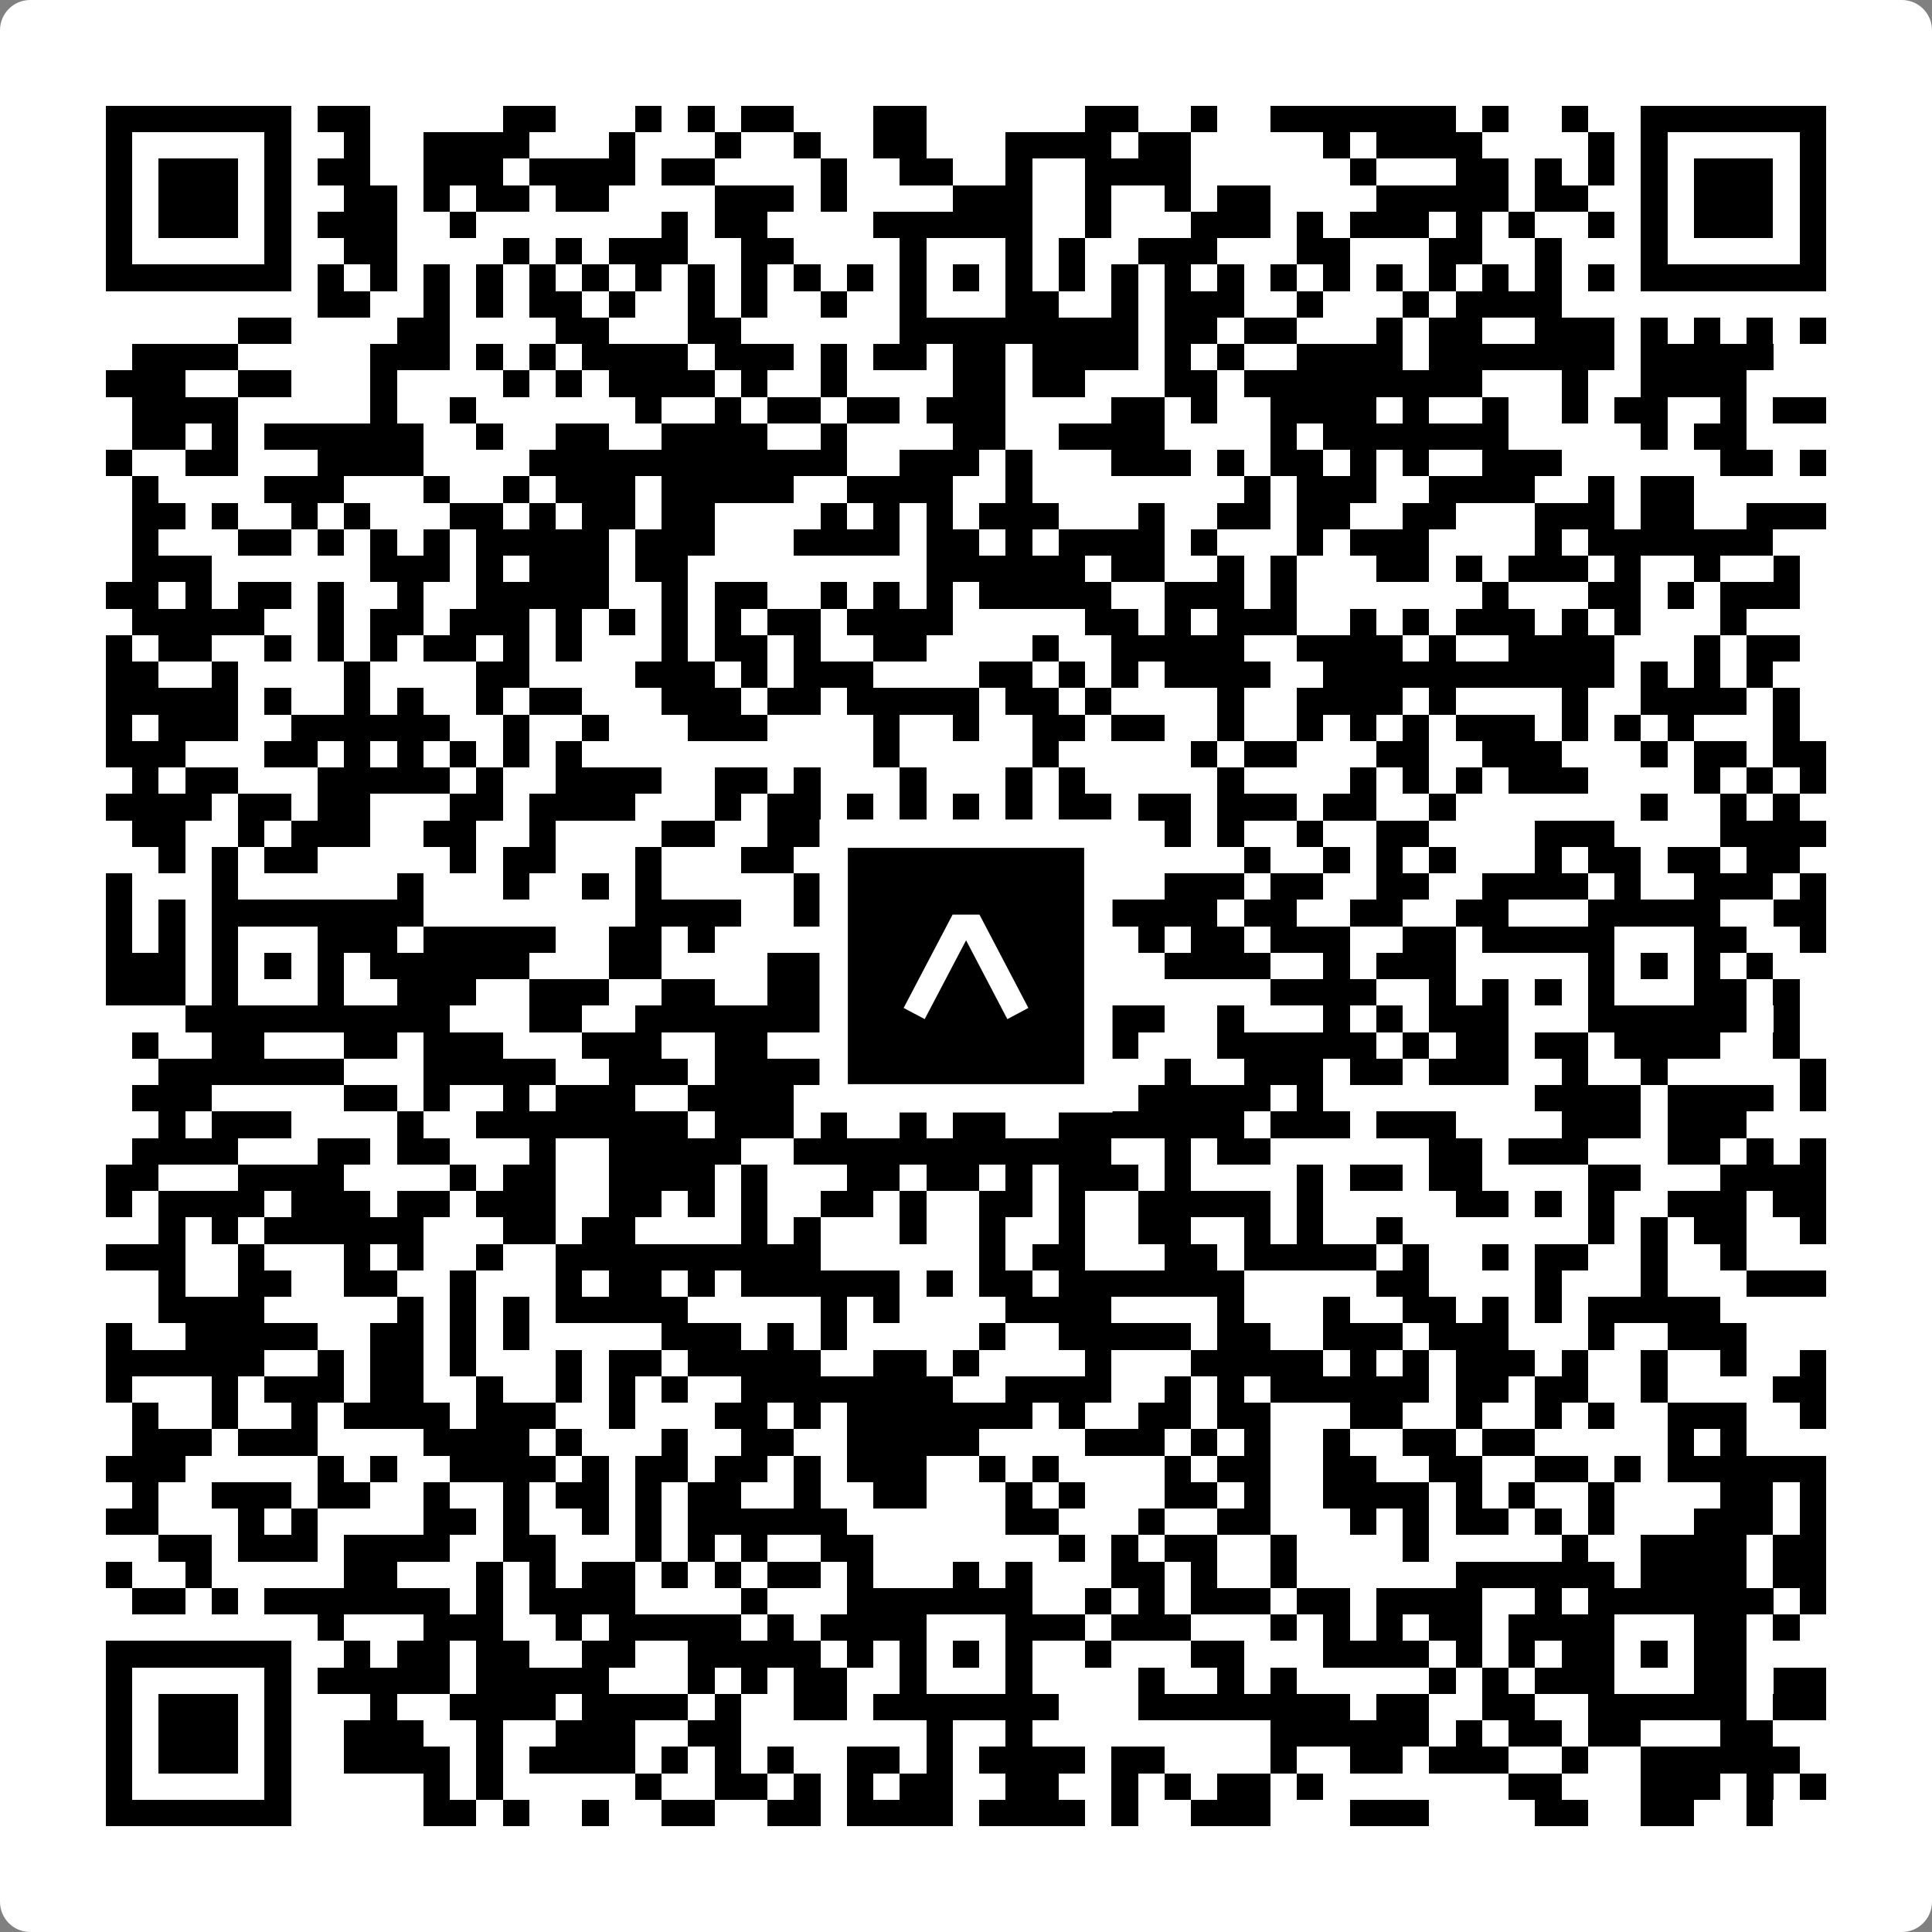 <svg width="512" height="512" viewBox="0 0 512 512" fill="none" xmlns="http://www.w3.org/2000/svg">
    <rect x="0" y="0" width="512" height="512" fill="#808080" stroke="none"/>
    <path d="M0 8C0 3.582 3.582 0 8 0H504C508.418 0 512 3.582 512 8V504C512 508.418 508.418 512 504 512H8C3.582 512 0 508.418 0 504V8Z" fill="white"/>
    <svg xmlns="http://www.w3.org/2000/svg" viewBox="0 0 73 73" shape-rendering="crispEdges" height="512" width="512" x="0" y="0"><path stroke="#000000" d="M4 4.5h7m1 0h2m5 0h2m3 0h1m1 0h1m1 0h2m3 0h2m6 0h2m2 0h1m2 0h7m1 0h1m2 0h1m2 0h7M4 5.5h1m5 0h1m2 0h1m2 0h4m3 0h1m3 0h1m2 0h1m2 0h2m3 0h4m1 0h2m5 0h1m1 0h4m4 0h1m1 0h1m5 0h1M4 6.5h1m1 0h3m1 0h1m1 0h2m2 0h3m1 0h4m1 0h2m4 0h1m2 0h2m2 0h1m2 0h4m6 0h1m3 0h2m1 0h1m1 0h1m1 0h1m1 0h3m1 0h1M4 7.5h1m1 0h3m1 0h1m2 0h2m1 0h1m1 0h2m1 0h2m4 0h3m1 0h1m4 0h3m2 0h1m2 0h1m1 0h2m4 0h5m1 0h2m2 0h1m1 0h3m1 0h1M4 8.5h1m1 0h3m1 0h1m1 0h3m2 0h1m7 0h1m1 0h2m4 0h6m2 0h1m3 0h3m1 0h1m1 0h3m1 0h1m1 0h1m2 0h1m1 0h1m1 0h3m1 0h1M4 9.5h1m5 0h1m2 0h2m4 0h1m1 0h1m1 0h3m2 0h2m4 0h1m3 0h1m1 0h1m2 0h3m3 0h2m3 0h2m2 0h1m3 0h1m5 0h1M4 10.5h7m1 0h1m1 0h1m1 0h1m1 0h1m1 0h1m1 0h1m1 0h1m1 0h1m1 0h1m1 0h1m1 0h1m1 0h1m1 0h1m1 0h1m1 0h1m1 0h1m1 0h1m1 0h1m1 0h1m1 0h1m1 0h1m1 0h1m1 0h1m1 0h1m1 0h1m1 0h7M12 11.5h2m2 0h1m1 0h1m1 0h2m1 0h1m2 0h1m1 0h1m2 0h1m2 0h1m3 0h2m2 0h1m1 0h3m2 0h1m3 0h1m1 0h4M9 12.5h2m4 0h2m4 0h2m3 0h2m6 0h9m1 0h2m1 0h2m3 0h1m1 0h2m2 0h3m1 0h1m1 0h1m1 0h1m1 0h1M5 13.5h4m5 0h3m1 0h1m1 0h1m1 0h4m1 0h3m1 0h1m1 0h2m1 0h2m1 0h4m1 0h1m1 0h1m2 0h4m1 0h7m1 0h5M4 14.5h3m2 0h2m3 0h1m4 0h1m1 0h1m1 0h4m1 0h1m2 0h1m4 0h2m1 0h2m3 0h2m1 0h9m3 0h1m2 0h4M5 15.5h4m5 0h1m2 0h1m6 0h1m2 0h1m1 0h2m1 0h2m1 0h3m4 0h2m1 0h1m2 0h4m1 0h1m2 0h1m2 0h1m1 0h2m2 0h1m1 0h2M5 16.5h2m1 0h1m1 0h6m2 0h1m2 0h2m2 0h4m2 0h1m4 0h2m2 0h4m4 0h1m1 0h7m5 0h1m1 0h2M4 17.5h1m2 0h2m3 0h4m4 0h12m2 0h3m1 0h1m3 0h3m1 0h1m1 0h2m1 0h1m1 0h1m2 0h3m6 0h2m1 0h1M5 18.5h1m4 0h3m3 0h1m2 0h1m1 0h3m1 0h5m2 0h4m2 0h1m8 0h1m1 0h3m2 0h4m2 0h1m1 0h2M5 19.5h2m1 0h1m2 0h1m1 0h1m3 0h2m1 0h1m1 0h2m1 0h2m4 0h1m1 0h1m1 0h1m1 0h3m3 0h1m2 0h2m1 0h2m2 0h2m3 0h3m1 0h2m2 0h3M5 20.5h1m3 0h2m1 0h1m1 0h1m1 0h1m1 0h5m1 0h3m3 0h4m1 0h2m1 0h1m1 0h4m1 0h1m3 0h1m1 0h3m4 0h1m1 0h7M5 21.5h3m6 0h3m1 0h1m1 0h3m1 0h2m9 0h6m1 0h2m2 0h1m1 0h1m3 0h2m1 0h1m1 0h3m1 0h1m2 0h1m2 0h1M4 22.5h2m1 0h1m1 0h2m1 0h1m2 0h1m2 0h5m2 0h1m1 0h2m2 0h1m1 0h1m1 0h1m1 0h5m2 0h3m1 0h1m7 0h1m3 0h2m1 0h1m1 0h3M5 23.5h5m2 0h1m1 0h2m1 0h3m1 0h1m1 0h1m1 0h1m1 0h1m1 0h2m1 0h4m5 0h2m1 0h1m1 0h3m2 0h1m1 0h1m1 0h3m1 0h1m1 0h1m3 0h1M4 24.5h1m1 0h2m2 0h1m1 0h1m1 0h1m1 0h2m1 0h1m1 0h1m3 0h1m1 0h2m1 0h1m2 0h2m4 0h1m2 0h5m2 0h4m1 0h1m2 0h4m3 0h1m1 0h2M4 25.5h2m2 0h1m4 0h1m4 0h2m4 0h3m1 0h1m1 0h3m4 0h2m1 0h1m1 0h1m1 0h4m2 0h11m1 0h1m1 0h1m1 0h1M4 26.5h5m1 0h1m2 0h1m1 0h1m2 0h1m1 0h2m3 0h3m1 0h2m1 0h5m1 0h2m1 0h1m4 0h1m2 0h4m1 0h1m4 0h1m2 0h4m1 0h1M4 27.5h1m1 0h3m2 0h6m2 0h1m2 0h1m3 0h3m4 0h1m2 0h1m2 0h2m1 0h2m2 0h1m2 0h1m1 0h1m1 0h1m1 0h3m1 0h1m1 0h1m1 0h1m3 0h1M4 28.5h3m3 0h2m1 0h1m1 0h1m1 0h1m1 0h1m1 0h1m11 0h1m5 0h1m5 0h1m1 0h2m3 0h2m2 0h3m3 0h1m1 0h2m1 0h2M5 29.5h1m1 0h2m3 0h5m1 0h1m2 0h4m2 0h2m1 0h1m3 0h1m3 0h1m1 0h1m5 0h1m4 0h1m1 0h1m1 0h1m1 0h3m4 0h1m1 0h1m1 0h1M4 30.5h4m1 0h2m1 0h2m3 0h2m1 0h4m3 0h1m1 0h2m1 0h1m1 0h1m1 0h1m1 0h1m1 0h2m1 0h2m1 0h3m1 0h2m2 0h1m7 0h1m2 0h1m1 0h1M5 31.5h2m2 0h1m1 0h3m2 0h2m2 0h1m4 0h2m2 0h3m1 0h2m1 0h1m2 0h2m3 0h1m1 0h1m2 0h1m2 0h2m4 0h3m4 0h4M6 32.5h1m1 0h1m1 0h2m5 0h1m1 0h2m3 0h1m3 0h2m4 0h1m2 0h1m1 0h3m5 0h1m2 0h1m1 0h1m1 0h1m3 0h1m1 0h2m1 0h2m1 0h2M4 33.5h1m3 0h1m6 0h1m3 0h1m2 0h1m1 0h1m5 0h1m3 0h1m1 0h3m2 0h1m2 0h3m1 0h2m2 0h2m2 0h4m1 0h1m2 0h3m1 0h1M4 34.5h1m1 0h1m1 0h8m8 0h4m2 0h1m1 0h7m2 0h5m1 0h2m2 0h2m2 0h2m3 0h5m2 0h2M4 35.5h1m1 0h1m1 0h1m3 0h3m1 0h5m2 0h2m1 0h1m4 0h1m1 0h2m3 0h1m2 0h1m1 0h1m1 0h2m1 0h3m2 0h2m1 0h5m3 0h2m2 0h1M4 36.5h3m1 0h1m1 0h1m1 0h1m1 0h6m3 0h2m4 0h4m1 0h1m1 0h1m1 0h1m1 0h1m3 0h4m2 0h1m1 0h3m5 0h1m1 0h1m1 0h1m1 0h1M4 37.5h3m1 0h1m3 0h1m2 0h3m2 0h3m2 0h2m2 0h6m3 0h2m1 0h1m6 0h4m2 0h1m1 0h1m1 0h1m1 0h1m3 0h2m1 0h1M7 38.5h10m3 0h2m2 0h7m1 0h1m1 0h6m2 0h2m2 0h1m3 0h1m1 0h1m1 0h3m3 0h6m1 0h1M5 39.5h1m2 0h2m3 0h2m1 0h3m3 0h3m2 0h2m3 0h2m1 0h1m5 0h2m3 0h6m1 0h1m1 0h2m1 0h2m1 0h4m2 0h1M6 40.5h7m3 0h5m2 0h3m1 0h6m11 0h1m2 0h3m1 0h2m1 0h3m2 0h1m2 0h1m5 0h1M5 41.5h3m5 0h2m1 0h1m2 0h1m1 0h3m2 0h4m3 0h1m1 0h1m2 0h1m1 0h2m1 0h5m1 0h1m8 0h4m1 0h4m1 0h1M6 42.5h1m1 0h3m4 0h1m2 0h8m1 0h3m1 0h1m2 0h1m1 0h2m2 0h7m1 0h3m1 0h3m4 0h3m1 0h3M5 43.5h4m3 0h2m1 0h2m3 0h1m2 0h5m2 0h12m2 0h1m1 0h2m6 0h2m1 0h3m3 0h2m1 0h1m1 0h1M4 44.5h2m3 0h4m4 0h1m1 0h2m2 0h4m1 0h1m3 0h2m1 0h2m1 0h1m1 0h3m1 0h1m4 0h1m1 0h2m1 0h2m4 0h2m3 0h4M4 45.5h1m1 0h4m1 0h3m1 0h2m1 0h3m2 0h2m1 0h1m1 0h1m2 0h2m1 0h1m2 0h2m1 0h1m2 0h5m1 0h1m5 0h2m1 0h1m1 0h1m2 0h3m1 0h2M6 46.5h1m1 0h1m1 0h6m3 0h2m1 0h2m4 0h1m1 0h1m3 0h1m2 0h1m2 0h1m2 0h2m2 0h1m1 0h1m2 0h1m7 0h1m1 0h1m1 0h2m2 0h1M4 47.5h3m2 0h1m3 0h1m1 0h1m2 0h1m2 0h10m6 0h1m1 0h2m3 0h2m1 0h5m1 0h1m2 0h1m1 0h2m2 0h1m2 0h1M6 48.5h1m2 0h2m2 0h2m2 0h1m3 0h1m1 0h2m1 0h1m1 0h6m1 0h1m1 0h2m1 0h7m5 0h2m4 0h1m3 0h1m3 0h3M6 49.5h4m5 0h1m1 0h1m1 0h1m1 0h5m5 0h1m1 0h1m4 0h4m4 0h1m3 0h1m2 0h2m1 0h1m1 0h1m1 0h5M4 50.5h1m2 0h5m2 0h2m1 0h1m1 0h1m5 0h3m1 0h1m1 0h1m5 0h1m2 0h5m1 0h2m2 0h3m1 0h3m3 0h1m2 0h3M4 51.5h6m2 0h1m1 0h2m1 0h1m3 0h1m1 0h2m1 0h5m2 0h2m1 0h1m4 0h1m3 0h5m1 0h1m1 0h1m1 0h3m1 0h1m2 0h1m2 0h1m2 0h1M4 52.5h1m3 0h1m1 0h3m1 0h2m2 0h1m2 0h1m1 0h1m1 0h1m2 0h8m2 0h4m2 0h1m1 0h1m1 0h6m1 0h2m1 0h2m2 0h1m4 0h2M5 53.5h1m2 0h1m2 0h1m1 0h4m1 0h3m2 0h1m3 0h2m1 0h1m1 0h7m1 0h1m2 0h2m1 0h2m3 0h2m2 0h1m2 0h1m1 0h1m2 0h3m2 0h1M5 54.5h3m1 0h3m4 0h4m1 0h1m3 0h1m2 0h2m2 0h5m4 0h3m1 0h1m1 0h1m2 0h1m2 0h2m1 0h2m5 0h1m1 0h1M4 55.5h3m5 0h1m1 0h1m2 0h4m1 0h1m1 0h2m1 0h2m1 0h1m1 0h3m2 0h1m1 0h1m4 0h1m1 0h2m2 0h2m2 0h2m2 0h2m1 0h1m1 0h6M5 56.5h1m2 0h3m1 0h2m2 0h1m2 0h1m1 0h2m1 0h1m1 0h2m2 0h1m2 0h2m3 0h1m1 0h1m3 0h2m1 0h1m2 0h4m1 0h1m1 0h1m2 0h1m4 0h2m1 0h1M4 57.5h2m3 0h1m1 0h1m4 0h2m1 0h1m2 0h1m1 0h1m1 0h6m6 0h2m3 0h1m2 0h2m3 0h1m1 0h1m1 0h2m1 0h1m1 0h1m3 0h3m1 0h1M6 58.5h2m1 0h3m1 0h4m2 0h2m3 0h1m1 0h1m1 0h1m2 0h2m7 0h1m1 0h1m1 0h2m2 0h1m4 0h1m5 0h1m2 0h4m1 0h2M4 59.5h1m2 0h1m5 0h2m3 0h1m1 0h1m1 0h2m1 0h1m1 0h1m1 0h2m1 0h1m3 0h1m1 0h1m3 0h2m1 0h1m2 0h1m6 0h6m1 0h4m1 0h2M5 60.5h2m1 0h1m1 0h7m1 0h1m1 0h4m4 0h1m3 0h7m2 0h1m1 0h1m1 0h3m1 0h2m1 0h4m2 0h1m1 0h7m1 0h1M12 61.5h1m3 0h3m2 0h1m1 0h5m1 0h1m1 0h4m3 0h3m1 0h3m3 0h1m1 0h1m1 0h1m1 0h2m1 0h4m3 0h2m1 0h1M4 62.5h7m2 0h1m1 0h2m1 0h2m2 0h2m2 0h5m1 0h1m1 0h1m1 0h1m1 0h1m2 0h1m3 0h2m3 0h4m1 0h1m1 0h1m1 0h2m1 0h1m1 0h2M4 63.5h1m5 0h1m1 0h5m1 0h5m3 0h1m1 0h1m1 0h2m2 0h1m3 0h1m4 0h1m2 0h1m1 0h1m5 0h1m1 0h1m1 0h3m3 0h2m1 0h2M4 64.5h1m1 0h3m1 0h1m3 0h1m2 0h4m1 0h4m1 0h1m2 0h2m1 0h7m3 0h8m1 0h2m2 0h2m2 0h6m1 0h2M4 65.5h1m1 0h3m1 0h1m2 0h3m2 0h1m2 0h3m2 0h2m7 0h1m2 0h1m9 0h6m1 0h1m1 0h2m1 0h2m3 0h2M4 66.5h1m1 0h3m1 0h1m2 0h4m1 0h1m1 0h4m1 0h1m1 0h1m1 0h1m2 0h2m1 0h1m1 0h4m1 0h2m4 0h1m2 0h2m1 0h3m2 0h1m2 0h6M4 67.5h1m5 0h1m5 0h1m1 0h1m5 0h1m2 0h2m1 0h1m1 0h1m1 0h2m2 0h2m2 0h1m1 0h1m1 0h2m1 0h1m7 0h2m3 0h3m1 0h1m1 0h1M4 68.5h7m5 0h2m1 0h1m2 0h1m2 0h2m2 0h2m1 0h4m1 0h4m1 0h1m2 0h3m3 0h3m4 0h2m2 0h2m2 0h1"/></svg>

    <rect x="220.932" y="220.932" width="70.137" height="70.137" fill="black" stroke="white" stroke-width="7.514"/>
    <svg x="220.932" y="220.932" width="70.137" height="70.137" viewBox="0 0 116 116" fill="none" xmlns="http://www.w3.org/2000/svg">
      <path d="M63.911 35.496L52.114 35.496L30.667 76.393L39.902 81.271L58.033 46.739L76.117 81.283L85.333 76.385L63.911 35.496Z" fill="white"/>
    </svg>
  </svg>